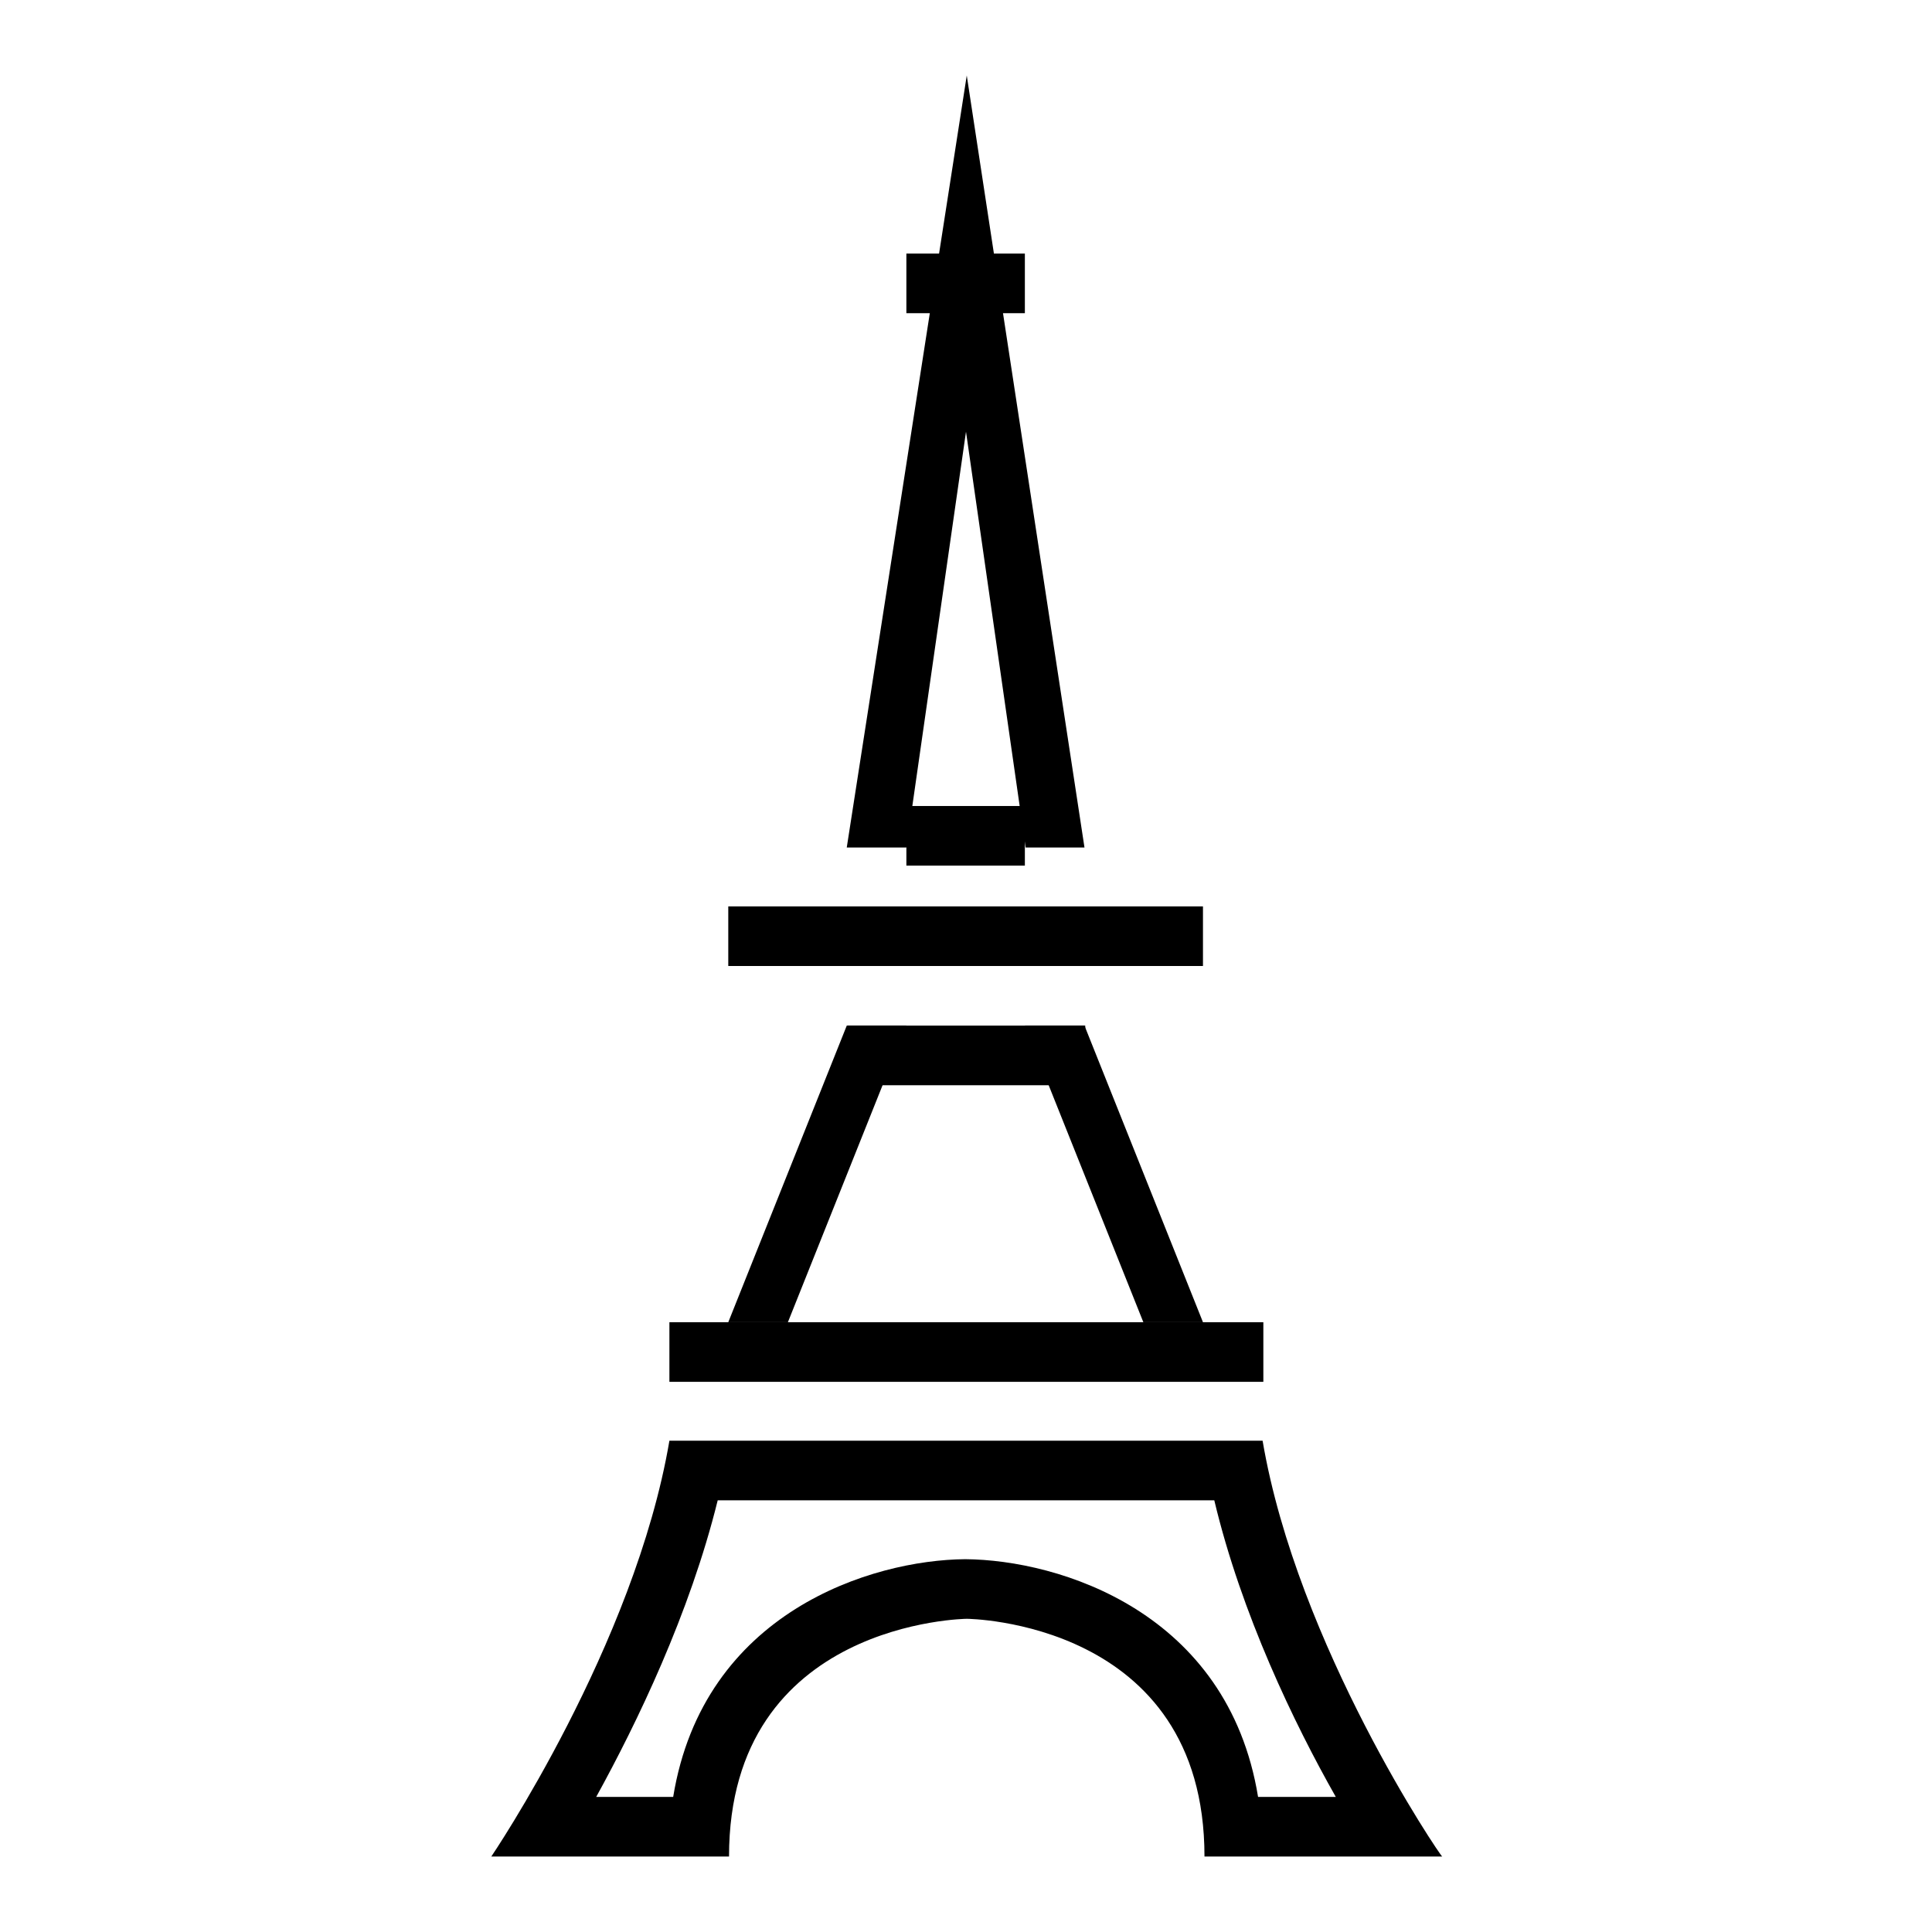 <?xml version="1.0" encoding="utf-8"?>
<!-- Svg Vector Icons : http://www.onlinewebfonts.com/icon -->
<!DOCTYPE svg PUBLIC "-//W3C//DTD SVG 1.1//EN" "http://www.w3.org/Graphics/SVG/1.1/DTD/svg11.dtd">
<svg version="1.1" xmlns="http://www.w3.org/2000/svg" xmlns:xlink="http://www.w3.org/1999/xlink" x="0px" y="0px" viewBox="0 0 256 256" enable-background="new 0 0 256 256" xml:space="preserve">
<g> <path fill="#000000" d="M128.1,10l-15.9,102.3h7.9l7.9-55.1l7.9,55.1h7.8L128.1,10z M96.5,120.1h62.9v7.9H96.5V120.1z M96.5,175.2 l15.7-39.3h31.5l15.7,39.3h-7.9l-15.7-39.3h-15.7l-15.7,39.3H96.5z"/> <path fill="#000000" d="M120.1,33.6h15.7v7.9h-15.7V33.6z M112.3,135.9h31.5v7.9h-31.5V135.9z"/> <path fill="#000000" d="M160.9,198.8c3.6,15.1,10.6,29.6,16.1,39.3h-10.3c-4-24.5-26.3-31.4-38.8-31.5c-12.4,0.1-34.7,7-38.7,31.5 H79c5.4-9.8,12.4-24.3,16.1-39.3H160.9 M167.3,190.9H88.7C84.1,218,65.1,246,65.1,246h31.5c0-31.2,31.5-31.5,31.5-31.5 s31.5,0.2,31.5,31.5h31.5C190.9,246,171.9,218,167.3,190.9L167.3,190.9z"/> <path fill="#000000" d="M88.7,175.2h78.7v7.9H88.7V175.2z M120.1,106.8h15.7v7.9h-15.7V106.8z"/></g>
</svg>
